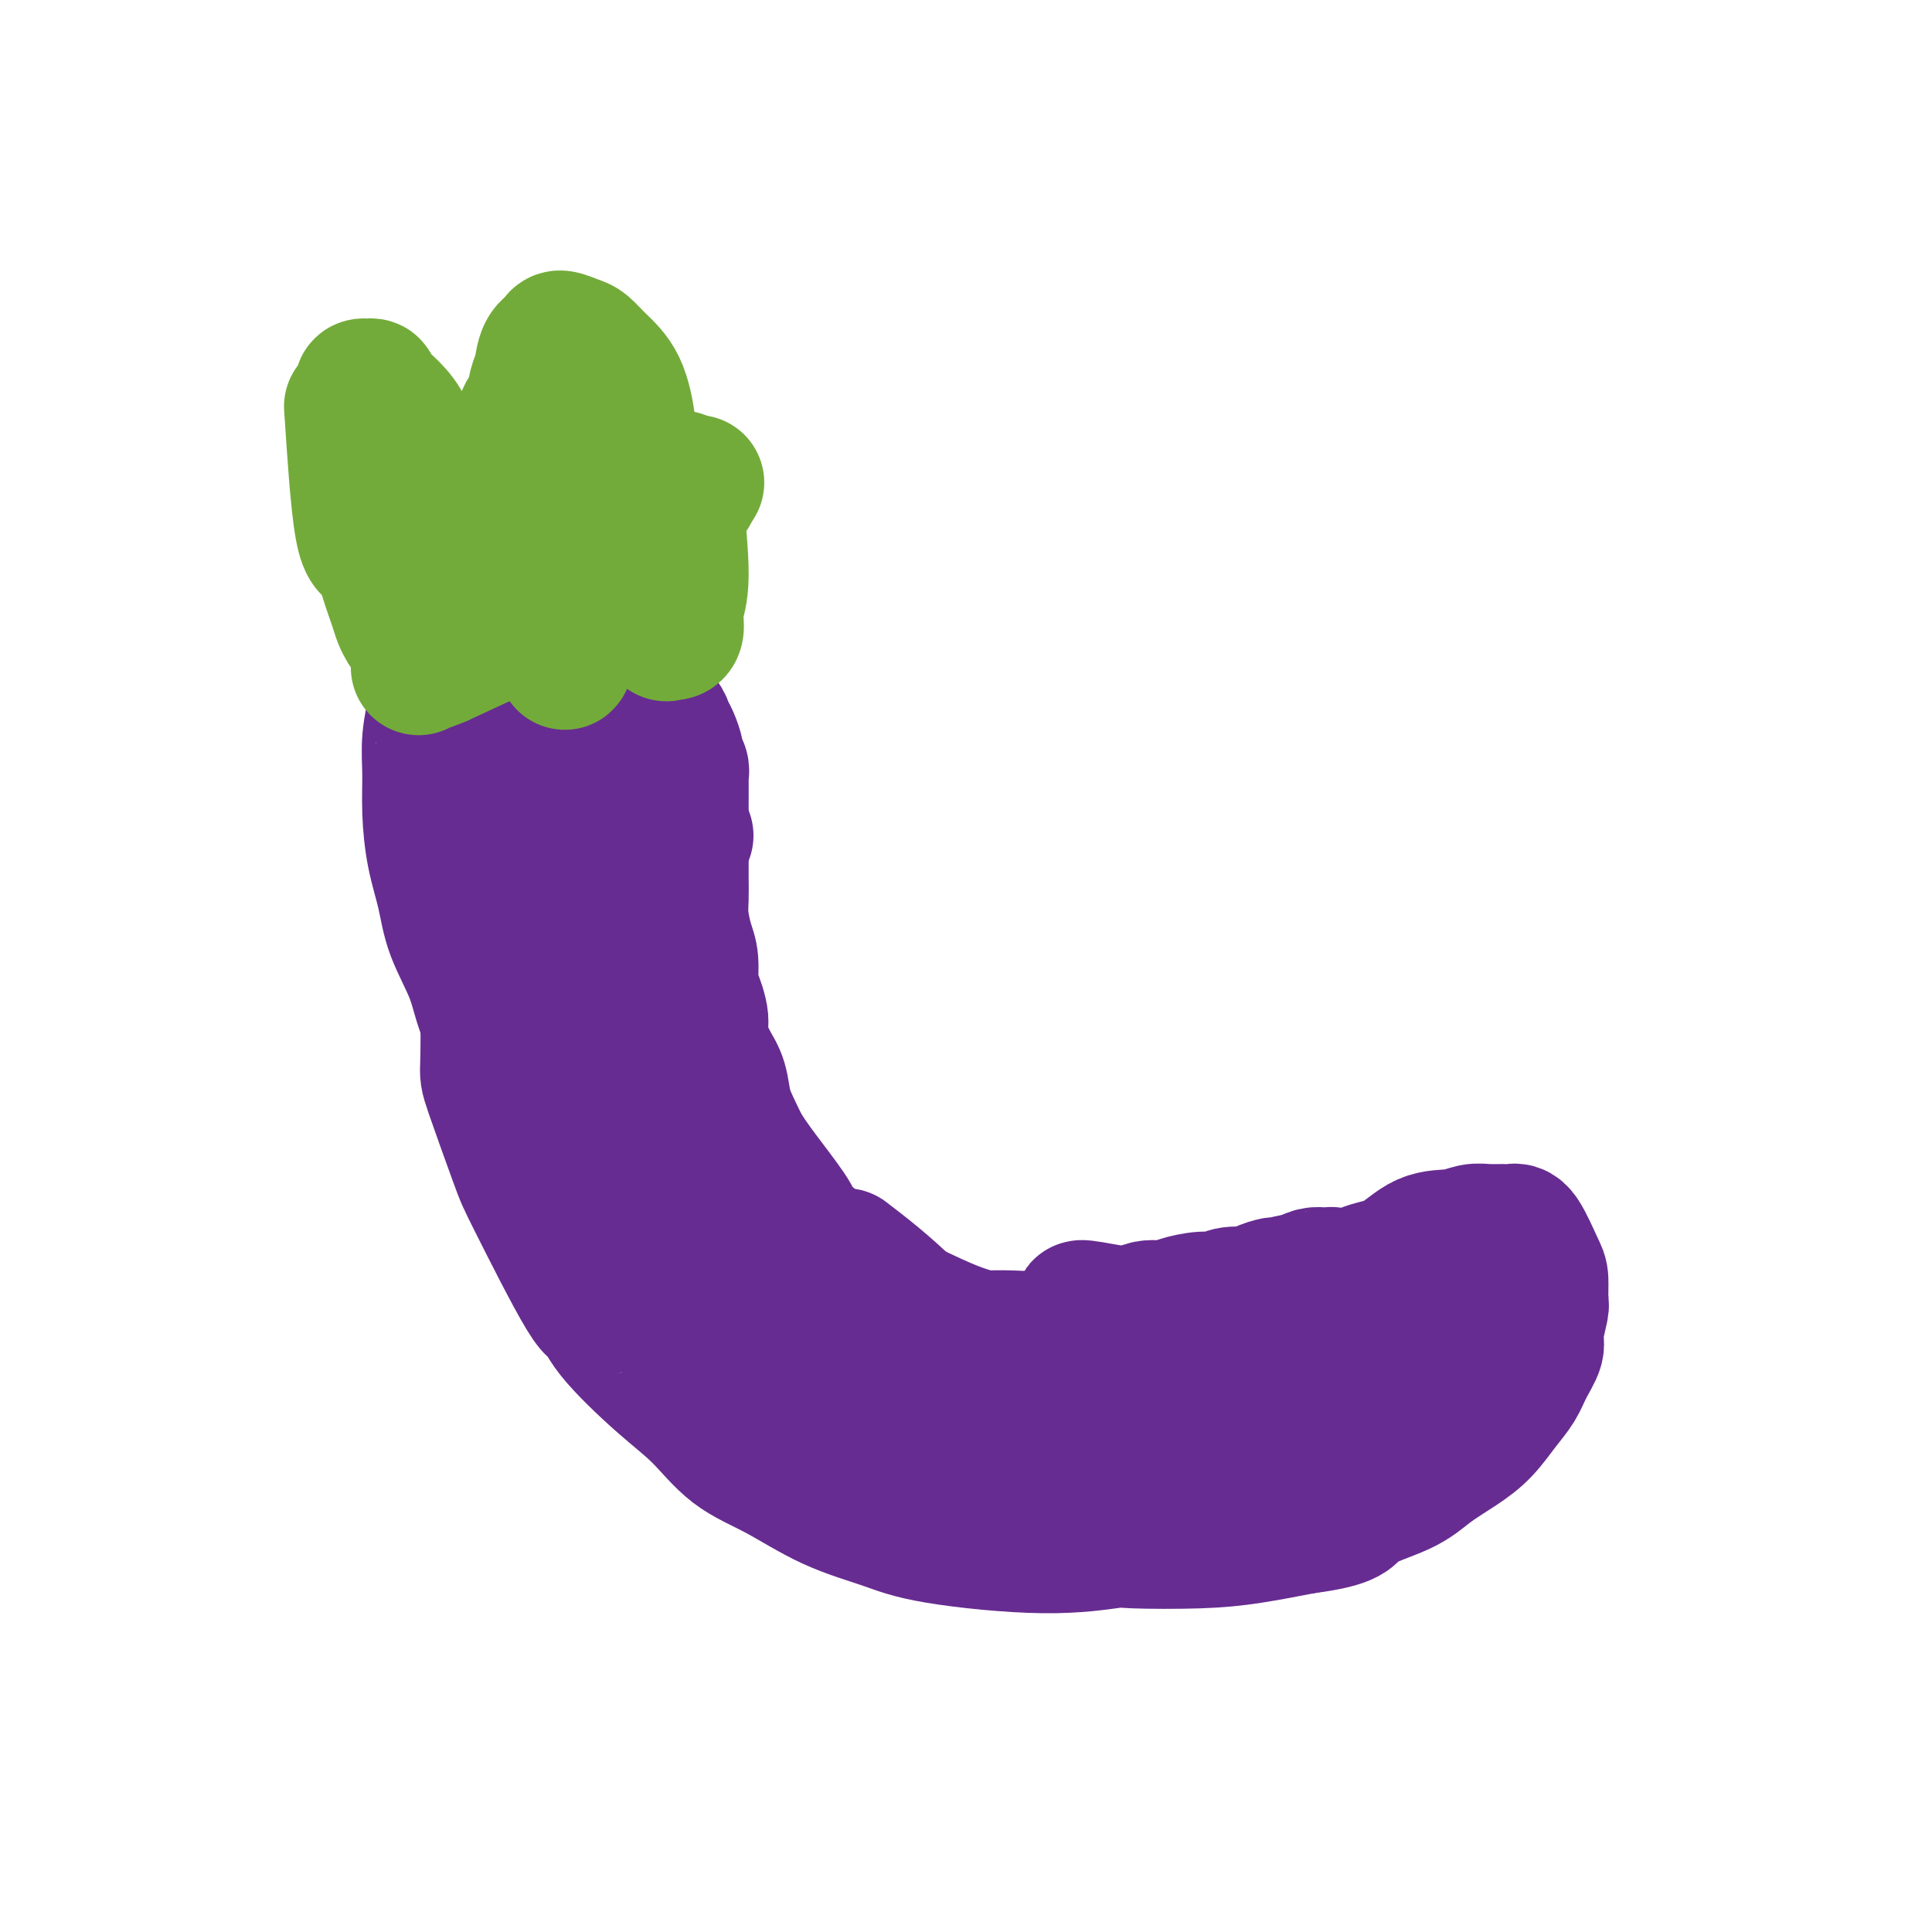 <svg viewBox='0 0 400 400' version='1.1' xmlns='http://www.w3.org/2000/svg' xmlns:xlink='http://www.w3.org/1999/xlink'><g fill='none' stroke='#672C91' stroke-width='28' stroke-linecap='round' stroke-linejoin='round'><path d='M142,173c-0.133,-0.081 -0.266,-0.163 -1,0c-0.734,0.163 -2.068,0.570 -3,1c-0.932,0.430 -1.461,0.883 -2,1c-0.539,0.117 -1.087,-0.104 -2,1c-0.913,1.104 -2.189,3.531 -3,5c-0.811,1.469 -1.157,1.980 -2,4c-0.843,2.020 -2.185,5.548 -3,8c-0.815,2.452 -1.105,3.828 -2,5c-0.895,1.172 -2.396,2.141 -3,4c-0.604,1.859 -0.311,4.610 0,7c0.311,2.390 0.638,4.419 1,7c0.362,2.581 0.757,5.712 1,8c0.243,2.288 0.332,3.731 1,6c0.668,2.269 1.915,5.363 3,8c1.085,2.637 2.008,4.815 3,7c0.992,2.185 2.054,4.376 3,7c0.946,2.624 1.778,5.681 3,8c1.222,2.319 2.834,3.901 4,6c1.166,2.099 1.885,4.717 3,7c1.115,2.283 2.628,4.232 4,6c1.372,1.768 2.605,3.355 4,5c1.395,1.645 2.951,3.348 5,5c2.049,1.652 4.590,3.252 7,5c2.410,1.748 4.689,3.642 7,5c2.311,1.358 4.656,2.179 7,3'/><path d='M177,302c5.968,3.966 5.889,2.380 7,2c1.111,-0.380 3.411,0.446 6,1c2.589,0.554 5.468,0.836 8,1c2.532,0.164 4.719,0.211 7,0c2.281,-0.211 4.657,-0.680 7,-1c2.343,-0.320 4.652,-0.493 7,-1c2.348,-0.507 4.734,-1.349 7,-2c2.266,-0.651 4.412,-1.111 7,-2c2.588,-0.889 5.620,-2.208 8,-3c2.380,-0.792 4.109,-1.057 6,-2c1.891,-0.943 3.944,-2.563 6,-4c2.056,-1.437 4.115,-2.692 6,-4c1.885,-1.308 3.598,-2.669 5,-4c1.402,-1.331 2.495,-2.633 5,-5c2.505,-2.367 6.423,-5.800 8,-7c1.577,-1.200 0.815,-0.167 1,0c0.185,0.167 1.318,-0.533 2,-1c0.682,-0.467 0.912,-0.700 1,-1c0.088,-0.300 0.035,-0.668 0,-1c-0.035,-0.332 -0.052,-0.629 0,-1c0.052,-0.371 0.173,-0.816 0,-1c-0.173,-0.184 -0.642,-0.106 -1,0c-0.358,0.106 -0.607,0.238 -1,0c-0.393,-0.238 -0.931,-0.848 -1,-1c-0.069,-0.152 0.329,0.155 0,0c-0.329,-0.155 -1.387,-0.771 -2,-1c-0.613,-0.229 -0.783,-0.072 -1,0c-0.217,0.072 -0.482,0.058 -1,0c-0.518,-0.058 -1.291,-0.159 -2,0c-0.709,0.159 -1.355,0.580 -2,1'/><path d='M270,265c-2.353,0.238 -4.237,0.833 -5,1c-0.763,0.167 -0.406,-0.095 -1,0c-0.594,0.095 -2.138,0.547 -3,1c-0.862,0.453 -1.043,0.909 -2,1c-0.957,0.091 -2.692,-0.181 -4,0c-1.308,0.181 -2.189,0.816 -3,1c-0.811,0.184 -1.550,-0.083 -3,0c-1.450,0.083 -3.609,0.518 -5,1c-1.391,0.482 -2.012,1.013 -3,1c-0.988,-0.013 -2.343,-0.568 -4,0c-1.657,0.568 -3.615,2.261 -6,3c-2.385,0.739 -5.195,0.525 -8,1c-2.805,0.475 -5.603,1.638 -8,2c-2.397,0.362 -4.391,-0.079 -9,0c-4.609,0.079 -11.832,0.678 -15,1c-3.168,0.322 -2.283,0.367 -3,0c-0.717,-0.367 -3.038,-1.147 -5,-2c-1.962,-0.853 -3.565,-1.778 -5,-3c-1.435,-1.222 -2.701,-2.740 -4,-4c-1.299,-1.260 -2.630,-2.262 -4,-4c-1.370,-1.738 -2.778,-4.213 -4,-6c-1.222,-1.787 -2.256,-2.886 -3,-4c-0.744,-1.114 -1.197,-2.243 -2,-4c-0.803,-1.757 -1.955,-4.143 -3,-6c-1.045,-1.857 -1.985,-3.185 -3,-5c-1.015,-1.815 -2.107,-4.115 -3,-6c-0.893,-1.885 -1.587,-3.354 -2,-5c-0.413,-1.646 -0.547,-3.470 -1,-5c-0.453,-1.530 -1.227,-2.765 -2,-4'/><path d='M147,220c-3.968,-8.500 -2.386,-7.251 -2,-8c0.386,-0.749 -0.422,-3.495 -1,-5c-0.578,-1.505 -0.925,-1.770 -1,-3c-0.075,-1.230 0.124,-3.424 0,-5c-0.124,-1.576 -0.569,-2.533 -1,-4c-0.431,-1.467 -0.848,-3.446 -1,-5c-0.152,-1.554 -0.041,-2.685 0,-4c0.041,-1.315 0.011,-2.813 0,-4c-0.011,-1.187 -0.003,-2.061 0,-3c0.003,-0.939 0.001,-1.943 0,-3c-0.001,-1.057 -0.000,-2.168 0,-3c0.000,-0.832 -0.000,-1.385 0,-2c0.000,-0.615 0.001,-1.291 0,-2c-0.001,-0.709 -0.004,-1.451 0,-3c0.004,-1.549 0.016,-3.905 0,-5c-0.016,-1.095 -0.060,-0.930 0,-1c0.060,-0.070 0.223,-0.375 0,-1c-0.223,-0.625 -0.832,-1.571 -1,-2c-0.168,-0.429 0.106,-0.340 0,-1c-0.106,-0.660 -0.590,-2.067 -1,-3c-0.410,-0.933 -0.745,-1.391 -1,-2c-0.255,-0.609 -0.431,-1.370 -1,-2c-0.569,-0.630 -1.533,-1.128 -2,-2c-0.467,-0.872 -0.439,-2.119 -1,-3c-0.561,-0.881 -1.712,-1.395 -2,-2c-0.288,-0.605 0.288,-1.300 0,-2c-0.288,-0.700 -1.438,-1.404 -2,-2c-0.562,-0.596 -0.536,-1.084 -1,-2c-0.464,-0.916 -1.418,-2.262 -2,-3c-0.582,-0.738 -0.791,-0.869 -1,-1'/><path d='M126,132c-2.748,-4.608 -2.118,-1.629 -2,-1c0.118,0.629 -0.276,-1.093 -1,-2c-0.724,-0.907 -1.779,-0.999 -2,-1c-0.221,-0.001 0.391,0.091 0,0c-0.391,-0.091 -1.784,-0.364 -3,-1c-1.216,-0.636 -2.254,-1.635 -3,-2c-0.746,-0.365 -1.200,-0.095 -2,0c-0.800,0.095 -1.947,0.015 -3,0c-1.053,-0.015 -2.012,0.035 -3,0c-0.988,-0.035 -2.003,-0.155 -3,0c-0.997,0.155 -1.975,0.583 -3,1c-1.025,0.417 -2.097,0.822 -3,1c-0.903,0.178 -1.639,0.130 -2,1c-0.361,0.870 -0.349,2.657 -1,3c-0.651,0.343 -1.964,-0.757 -3,2c-1.036,2.757 -1.795,9.371 -2,12c-0.205,2.629 0.143,1.275 0,2c-0.143,0.725 -0.778,3.531 -1,6c-0.222,2.469 -0.031,4.600 0,7c0.031,2.400 -0.097,5.069 0,8c0.097,2.931 0.421,6.124 1,9c0.579,2.876 1.413,5.436 2,8c0.587,2.564 0.925,5.134 2,8c1.075,2.866 2.886,6.029 4,9c1.114,2.971 1.530,5.752 3,9c1.470,3.248 3.993,6.964 6,10c2.007,3.036 3.497,5.391 5,8c1.503,2.609 3.020,5.472 5,9c1.980,3.528 4.423,7.722 7,11c2.577,3.278 5.289,5.639 8,8'/><path d='M132,257c6.504,8.539 7.265,6.885 9,8c1.735,1.115 4.444,4.997 7,8c2.556,3.003 4.961,5.127 7,7c2.039,1.873 3.714,3.496 6,5c2.286,1.504 5.183,2.890 8,4c2.817,1.110 5.552,1.944 8,3c2.448,1.056 4.608,2.334 7,3c2.392,0.666 5.015,0.722 8,1c2.985,0.278 6.332,0.780 10,1c3.668,0.220 7.657,0.157 11,0c3.343,-0.157 6.041,-0.408 9,0c2.959,0.408 6.180,1.477 10,2c3.820,0.523 8.239,0.501 12,1c3.761,0.499 6.864,1.519 9,2c2.136,0.481 3.305,0.423 8,0c4.695,-0.423 12.918,-1.212 18,-2c5.082,-0.788 7.025,-1.574 8,-2c0.975,-0.426 0.983,-0.492 2,-1c1.017,-0.508 3.044,-1.459 4,-2c0.956,-0.541 0.841,-0.671 1,-1c0.159,-0.329 0.591,-0.858 1,-1c0.409,-0.142 0.795,0.103 1,0c0.205,-0.103 0.230,-0.553 0,-1c-0.230,-0.447 -0.713,-0.890 -1,-1c-0.287,-0.110 -0.376,0.115 -2,0c-1.624,-0.115 -4.783,-0.569 -6,-1c-1.217,-0.431 -0.490,-0.837 -2,-1c-1.510,-0.163 -5.255,-0.081 -9,0'/><path d='M276,289c-3.346,-0.552 -2.210,0.069 -4,0c-1.790,-0.069 -6.505,-0.829 -11,-1c-4.495,-0.171 -8.770,0.246 -13,0c-4.230,-0.246 -8.413,-1.157 -13,-2c-4.587,-0.843 -9.576,-1.619 -14,-2c-4.424,-0.381 -8.283,-0.367 -12,-1c-3.717,-0.633 -7.293,-1.915 -11,-3c-3.707,-1.085 -7.544,-1.975 -11,-3c-3.456,-1.025 -6.531,-2.185 -10,-4c-3.469,-1.815 -7.334,-4.285 -11,-7c-3.666,-2.715 -7.135,-5.675 -11,-9c-3.865,-3.325 -8.127,-7.014 -12,-11c-3.873,-3.986 -7.358,-8.269 -10,-11c-2.642,-2.731 -4.442,-3.911 -9,-11c-4.558,-7.089 -11.875,-20.089 -15,-26c-3.125,-5.911 -2.059,-4.735 -2,-5c0.059,-0.265 -0.888,-1.973 -2,-5c-1.112,-3.027 -2.389,-7.373 -3,-11c-0.611,-3.627 -0.556,-6.534 -1,-9c-0.444,-2.466 -1.388,-4.490 -2,-7c-0.612,-2.510 -0.892,-5.504 -1,-8c-0.108,-2.496 -0.044,-4.492 0,-6c0.044,-1.508 0.068,-2.526 0,-4c-0.068,-1.474 -0.230,-3.403 0,-5c0.230,-1.597 0.850,-2.861 1,-4c0.150,-1.139 -0.170,-2.153 0,-3c0.170,-0.847 0.829,-1.526 1,-2c0.171,-0.474 -0.146,-0.743 0,-1c0.146,-0.257 0.756,-0.502 1,-1c0.244,-0.498 0.122,-1.249 0,-2'/><path d='M101,125c0.404,-4.151 -0.085,-0.527 0,1c0.085,1.527 0.744,0.957 1,1c0.256,0.043 0.107,0.699 0,1c-0.107,0.301 -0.174,0.248 0,1c0.174,0.752 0.589,2.311 1,4c0.411,1.689 0.818,3.508 1,6c0.182,2.492 0.140,5.655 0,11c-0.140,5.345 -0.378,12.870 -1,20c-0.622,7.130 -1.627,13.864 -2,20c-0.373,6.136 -0.112,11.672 0,17c0.112,5.328 0.075,10.446 0,13c-0.075,2.554 -0.189,2.545 1,6c1.189,3.455 3.681,10.376 5,14c1.319,3.624 1.467,3.952 4,9c2.533,5.048 7.453,14.815 10,19c2.547,4.185 2.723,2.786 3,3c0.277,0.214 0.656,2.039 3,5c2.344,2.961 6.653,7.058 10,10c3.347,2.942 5.734,4.731 8,7c2.266,2.269 4.412,5.020 7,7c2.588,1.980 5.617,3.190 9,5c3.383,1.810 7.120,4.218 11,6c3.880,1.782 7.902,2.936 11,4c3.098,1.064 5.273,2.037 11,3c5.727,0.963 15.006,1.916 22,2c6.994,0.084 11.703,-0.701 14,-1c2.297,-0.299 2.183,-0.111 5,0c2.817,0.111 8.566,0.145 13,0c4.434,-0.145 7.553,-0.470 11,-1c3.447,-0.530 7.224,-1.265 11,-2'/><path d='M270,316c10.375,-1.333 9.314,-2.666 11,-4c1.686,-1.334 6.121,-2.671 9,-4c2.879,-1.329 4.203,-2.652 6,-4c1.797,-1.348 4.066,-2.723 6,-4c1.934,-1.277 3.531,-2.457 5,-4c1.469,-1.543 2.809,-3.450 4,-5c1.191,-1.550 2.232,-2.745 3,-4c0.768,-1.255 1.263,-2.571 2,-4c0.737,-1.429 1.714,-2.971 2,-4c0.286,-1.029 -0.121,-1.545 0,-3c0.121,-1.455 0.769,-3.847 1,-5c0.231,-1.153 0.045,-1.065 0,-2c-0.045,-0.935 0.049,-2.892 0,-4c-0.049,-1.108 -0.243,-1.369 -1,-3c-0.757,-1.631 -2.078,-4.634 -3,-6c-0.922,-1.366 -1.445,-1.094 -2,-1c-0.555,0.094 -1.144,0.011 -2,0c-0.856,-0.011 -1.981,0.049 -3,0c-1.019,-0.049 -1.934,-0.208 -3,0c-1.066,0.208 -2.285,0.782 -4,1c-1.715,0.218 -3.928,0.079 -6,1c-2.072,0.921 -4.004,2.903 -6,4c-1.996,1.097 -4.056,1.309 -6,2c-1.944,0.691 -3.770,1.863 -5,3c-1.230,1.137 -1.863,2.241 -3,3c-1.137,0.759 -2.779,1.172 -4,2c-1.221,0.828 -2.021,2.069 -3,3c-0.979,0.931 -2.137,1.552 -4,2c-1.863,0.448 -4.432,0.724 -7,1'/><path d='M257,277c-7.762,3.515 -3.166,1.303 -3,1c0.166,-0.303 -4.099,1.305 -7,2c-2.901,0.695 -4.437,0.478 -7,1c-2.563,0.522 -6.154,1.785 -10,2c-3.846,0.215 -7.946,-0.616 -10,-1c-2.054,-0.384 -2.063,-0.322 -4,-1c-1.937,-0.678 -5.802,-2.098 -9,-3c-3.198,-0.902 -5.729,-1.287 -10,-3c-4.271,-1.713 -10.284,-4.753 -13,-6c-2.716,-1.247 -2.136,-0.700 -5,-3c-2.864,-2.300 -9.171,-7.447 -12,-10c-2.829,-2.553 -2.180,-2.514 -3,-4c-0.820,-1.486 -3.109,-4.499 -5,-7c-1.891,-2.501 -3.382,-4.492 -5,-7c-1.618,-2.508 -3.361,-5.535 -4,-7c-0.639,-1.465 -0.172,-1.369 -4,-9c-3.828,-7.631 -11.950,-22.988 -15,-29c-3.050,-6.012 -1.028,-2.680 -1,-3c0.028,-0.320 -1.940,-4.291 -3,-7c-1.060,-2.709 -1.214,-4.154 -2,-7c-0.786,-2.846 -2.204,-7.092 -3,-9c-0.796,-1.908 -0.970,-1.478 -1,-2c-0.030,-0.522 0.083,-1.996 0,-3c-0.083,-1.004 -0.362,-1.537 0,-2c0.362,-0.463 1.367,-0.855 2,-1c0.633,-0.145 0.895,-0.041 1,0c0.105,0.041 0.052,0.021 0,0'/></g>
<g fill='none' stroke='#73AB3A' stroke-width='28' stroke-linecap='round' stroke-linejoin='round'><path d='M87,132c-0.758,-0.356 -1.516,-0.711 -2,-1c-0.484,-0.289 -0.695,-0.510 -1,-1c-0.305,-0.490 -0.704,-1.249 -1,-2c-0.296,-0.751 -0.489,-1.494 -1,-3c-0.511,-1.506 -1.339,-3.774 -2,-6c-0.661,-2.226 -1.155,-4.410 -2,-5c-0.845,-0.590 -2.040,0.413 -3,-5c-0.960,-5.413 -1.684,-17.244 -2,-22c-0.316,-4.756 -0.224,-2.437 0,-2c0.224,0.437 0.581,-1.007 1,-2c0.419,-0.993 0.901,-1.535 1,-2c0.099,-0.465 -0.186,-0.854 0,-1c0.186,-0.146 0.842,-0.051 1,0c0.158,0.051 -0.181,0.057 0,0c0.181,-0.057 0.884,-0.178 1,0c0.116,0.178 -0.353,0.655 1,2c1.353,1.345 4.530,3.557 6,7c1.470,3.443 1.232,8.118 2,11c0.768,2.882 2.540,3.971 4,5c1.460,1.029 2.608,1.997 4,3c1.392,1.003 3.027,2.042 4,2c0.973,-0.042 1.283,-1.166 2,-2c0.717,-0.834 1.842,-1.378 3,-2c1.158,-0.622 2.350,-1.321 3,-4c0.650,-2.679 0.757,-7.337 1,-10c0.243,-2.663 0.621,-3.332 1,-4'/><path d='M108,88c0.716,-2.862 1.505,-3.018 2,-4c0.495,-0.982 0.694,-2.790 1,-4c0.306,-1.210 0.719,-1.824 1,-3c0.281,-1.176 0.431,-2.916 1,-4c0.569,-1.084 1.558,-1.512 2,-2c0.442,-0.488 0.338,-1.037 1,-1c0.662,0.037 2.090,0.658 3,1c0.910,0.342 1.303,0.404 2,1c0.697,0.596 1.700,1.727 3,3c1.300,1.273 2.897,2.688 4,5c1.103,2.312 1.711,5.520 2,8c0.289,2.480 0.257,4.231 1,6c0.743,1.769 2.259,3.556 3,5c0.741,1.444 0.707,2.544 2,3c1.293,0.456 3.914,0.266 5,0c1.086,-0.266 0.639,-0.610 1,-1c0.361,-0.390 1.532,-0.826 2,-1c0.468,-0.174 0.234,-0.087 0,0'/><path d='M141,99c-0.327,0.001 -0.653,0.002 -1,0c-0.347,-0.002 -0.714,-0.008 -1,0c-0.286,0.008 -0.492,0.030 -1,0c-0.508,-0.030 -1.320,-0.113 -2,1c-0.680,1.113 -1.229,3.421 -3,6c-1.771,2.579 -4.762,5.430 -7,9c-2.238,3.570 -3.721,7.858 -5,11c-1.279,3.142 -2.354,5.136 -3,7c-0.646,1.864 -0.862,3.598 -1,4c-0.138,0.402 -0.197,-0.527 0,-1c0.197,-0.473 0.649,-0.490 1,-1c0.351,-0.510 0.602,-1.513 1,-4c0.398,-2.487 0.942,-6.458 1,-8c0.058,-1.542 -0.371,-0.654 0,-1c0.371,-0.346 1.541,-1.924 2,-3c0.459,-1.076 0.206,-1.648 1,-2c0.794,-0.352 2.633,-0.483 4,-1c1.367,-0.517 2.262,-1.421 3,-2c0.738,-0.579 1.320,-0.834 2,-1c0.680,-0.166 1.457,-0.245 2,0c0.543,0.245 0.852,0.812 1,1c0.148,0.188 0.134,-0.003 0,0c-0.134,0.003 -0.387,0.200 -3,2c-2.613,1.800 -7.587,5.201 -13,8c-5.413,2.799 -11.266,4.994 -16,7c-4.734,2.006 -8.348,3.822 -11,5c-2.652,1.178 -4.343,1.719 -5,2c-0.657,0.281 -0.279,0.302 0,0c0.279,-0.302 0.460,-0.927 1,-1c0.540,-0.073 1.440,0.408 4,-1c2.560,-1.408 6.780,-4.704 11,-8'/><path d='M103,128c2.667,-1.667 1.333,-0.833 0,0'/><path d='M143,102c-0.873,0.003 -1.746,0.005 -2,0c-0.254,-0.005 0.110,-0.018 0,0c-0.110,0.018 -0.694,0.068 -1,0c-0.306,-0.068 -0.333,-0.253 0,3c0.333,3.253 1.028,9.943 1,14c-0.028,4.057 -0.778,5.481 -1,7c-0.222,1.519 0.084,3.132 0,4c-0.084,0.868 -0.558,0.992 -1,1c-0.442,0.008 -0.850,-0.098 -1,0c-0.150,0.098 -0.040,0.402 0,0c0.040,-0.402 0.011,-1.511 0,-2c-0.011,-0.489 -0.003,-0.359 0,-1c0.003,-0.641 -0.000,-2.051 0,-3c0.000,-0.949 0.004,-1.435 0,-2c-0.004,-0.565 -0.015,-1.209 0,-2c0.015,-0.791 0.056,-1.727 0,-2c-0.056,-0.273 -0.207,0.119 0,0c0.207,-0.119 0.774,-0.748 1,-1c0.226,-0.252 0.113,-0.126 0,0'/></g>
<g fill='none' stroke='#672C91' stroke-width='28' stroke-linecap='round' stroke-linejoin='round'><path d='M224,271c-0.329,-0.222 -0.658,-0.444 2,0c2.658,0.444 8.301,1.555 13,2c4.699,0.445 8.452,0.225 13,0c4.548,-0.225 9.892,-0.455 11,0c1.108,0.455 -2.018,1.595 6,0c8.018,-1.595 27.181,-5.927 35,-8c7.819,-2.073 4.293,-1.889 3,-2c-1.293,-0.111 -0.354,-0.517 0,-1c0.354,-0.483 0.124,-1.045 0,-1c-0.124,0.045 -0.143,0.695 0,1c0.143,0.305 0.446,0.263 1,1c0.554,0.737 1.357,2.252 2,3c0.643,0.748 1.125,0.730 1,1c-0.125,0.270 -0.857,0.830 -1,1c-0.143,0.170 0.303,-0.049 0,1c-0.303,1.049 -1.356,3.367 -3,5c-1.644,1.633 -3.879,2.582 -6,4c-2.121,1.418 -4.126,3.306 -8,5c-3.874,1.694 -9.615,3.194 -12,4c-2.385,0.806 -1.413,0.917 -6,2c-4.587,1.083 -14.732,3.136 -23,4c-8.268,0.864 -14.660,0.538 -20,0c-5.340,-0.538 -9.627,-1.289 -14,-2c-4.373,-0.711 -8.831,-1.384 -14,-5c-5.169,-3.616 -11.048,-10.176 -16,-15c-4.952,-4.824 -8.976,-7.912 -13,-11'/></g>
</svg>